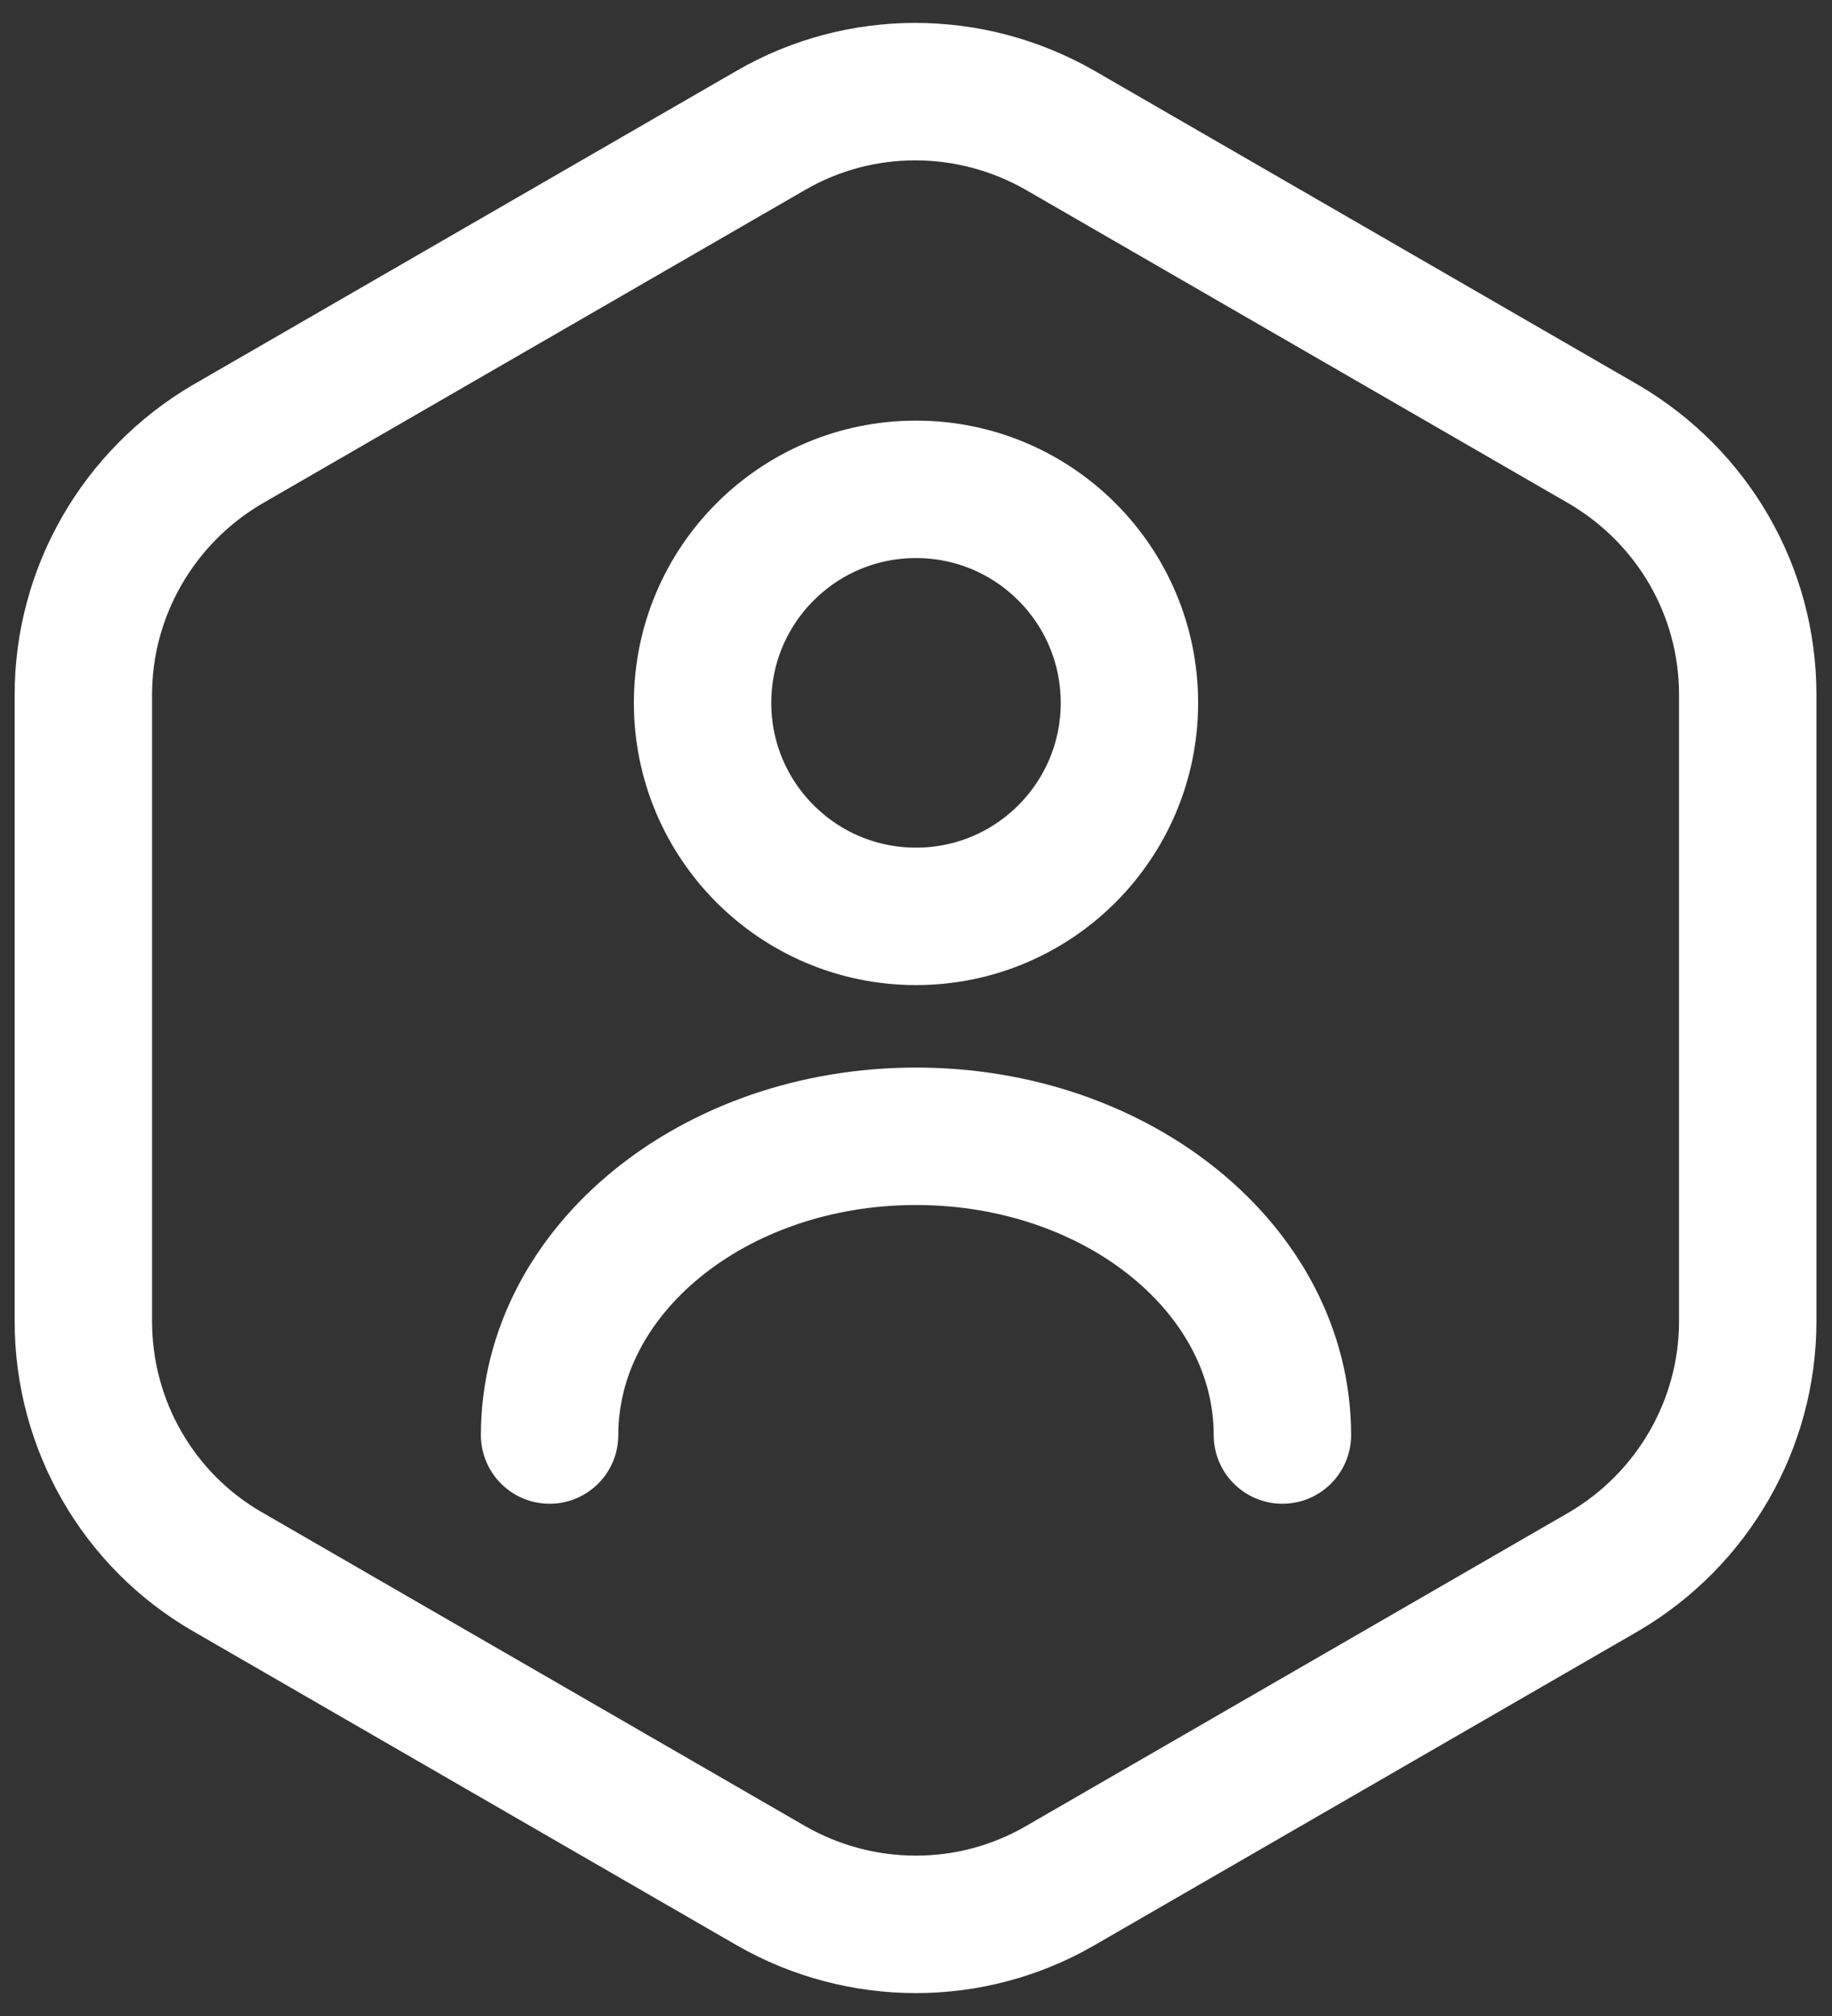 <svg width="20" height="22" viewBox="0 0 20 22" fill="none" xmlns="http://www.w3.org/2000/svg">
<rect x="0" y="0" width="20" height="22" fill="#333333" stroke="none"/>
<path d="M19.08 7.58V14.42C19.08 15.54 18.48 16.58 17.51 17.15L11.57 20.58C10.6 21.14 9.4 21.14 8.42 20.58L2.48 17.15C1.51 16.59 0.91 15.55 0.91 14.42V7.58C0.91 6.46 1.51 5.42 2.48 4.85L8.42 1.42C9.39 0.86 10.59 0.86 11.57 1.42L17.51 4.85C18.48 5.42 19.08 6.45 19.08 7.58Z" stroke="white" stroke-width="1.5" stroke-linecap="round" stroke-linejoin="round"/>
<path d="M10 10C11.287 10 12.33 8.957 12.33 7.67C12.33 6.383 11.287 5.34 10 5.34C8.713 5.34 7.67 6.383 7.67 7.67C7.67 8.957 8.713 10 10 10Z" stroke="white" stroke-width="1.5" stroke-linecap="round" stroke-linejoin="round"/>
<path d="M14 15.66C14 13.86 12.21 12.4 10 12.4C7.79 12.4 6 13.86 6 15.66" stroke="white" stroke-width="1.5" stroke-linecap="round" stroke-linejoin="round"/>
</svg>

